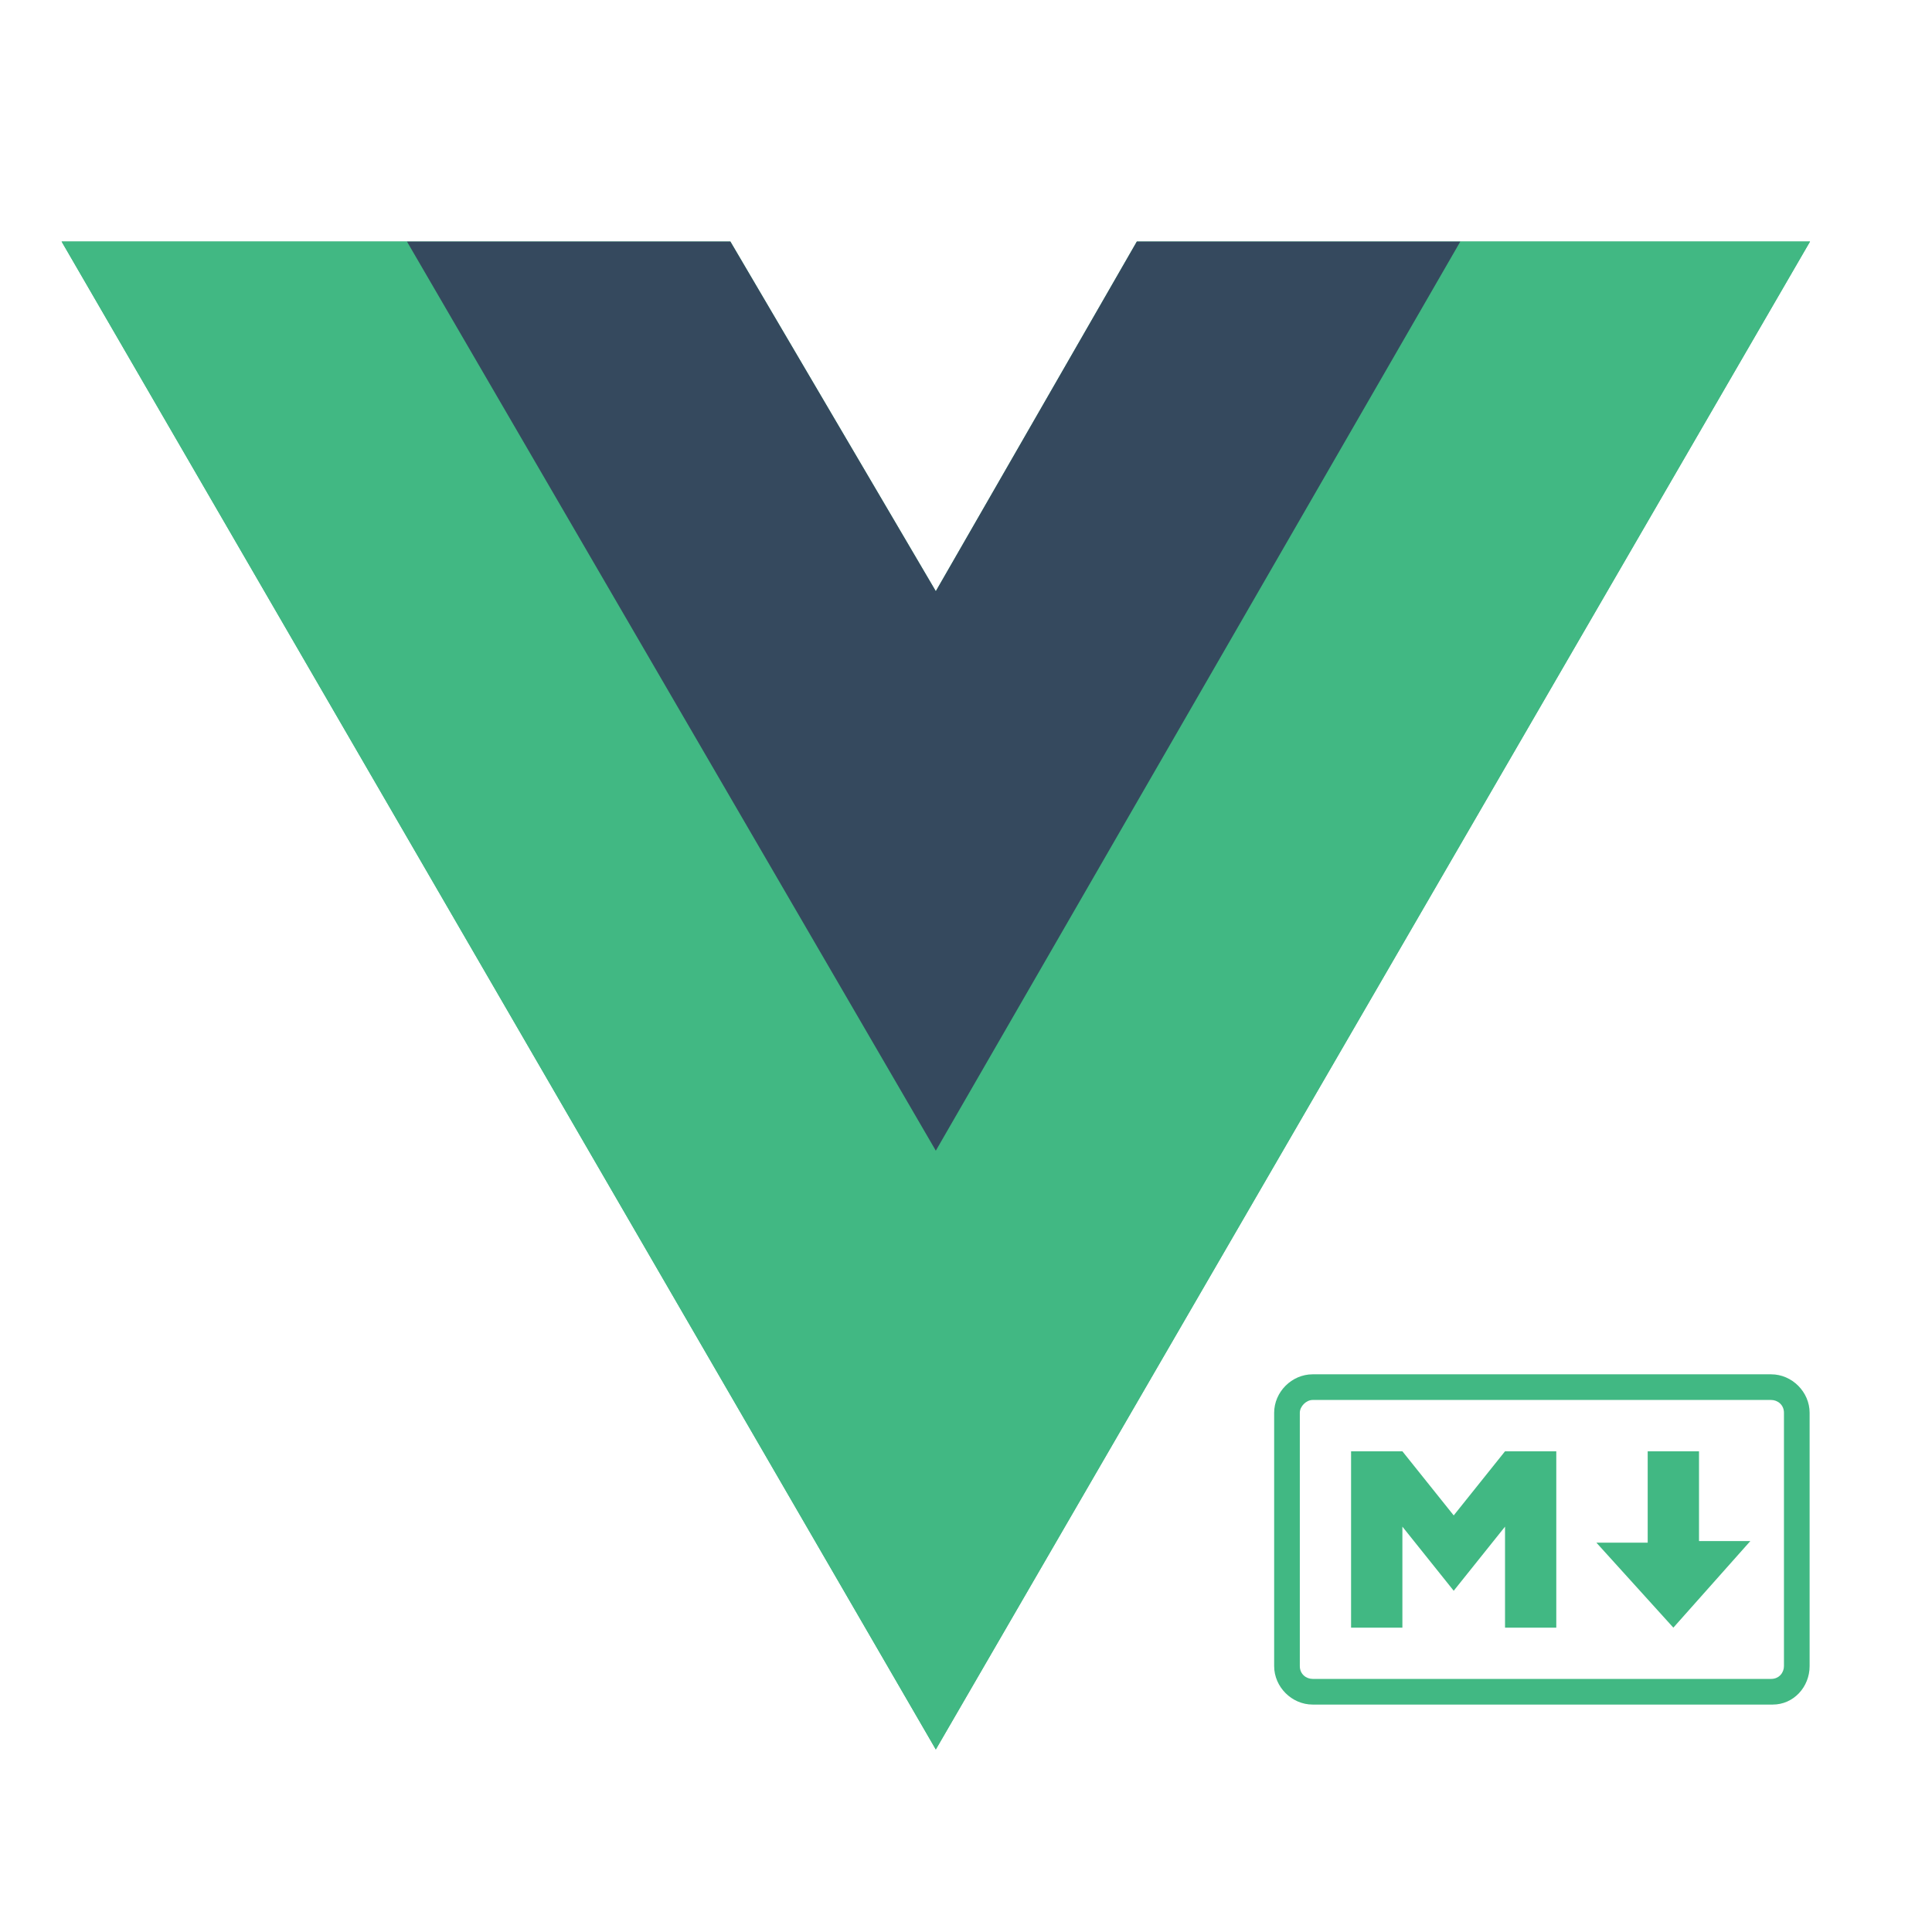 <svg width="32" height="32" viewBox="0 0 32 32" fill="none" xmlns="http://www.w3.org/2000/svg">
  <path d="M24.188 4H29.98L15.5 28.977L1.02 4H12.097L15.5 9.792L18.83 4H24.188Z" fill="#41B883" />
  <path d="M1.02 4L15.5 28.977L29.98 4H24.188L15.5 18.986L6.74 4H1.02Z" fill="#41B883" />
  <path d="M6.74 4L15.5 19.059L24.188 4H18.83L15.5 9.792L12.097 4H6.74Z" fill="#35495E" />
  <path d="M29.363 28.233H21.741C21.396 28.233 21.104 27.941 21.104 27.596V23.4C21.104 23.055 21.396 22.763 21.741 22.763H29.336C29.681 22.763 29.973 23.055 29.973 23.4V27.596C29.973 27.941 29.708 28.233 29.363 28.233ZM21.741 23.188C21.635 23.188 21.529 23.294 21.529 23.4V27.596C21.529 27.729 21.635 27.808 21.741 27.808H29.336C29.469 27.808 29.548 27.702 29.548 27.596V23.4C29.548 23.267 29.442 23.188 29.336 23.188H21.741ZM22.378 26.959V24.038H23.228L24.078 25.1L24.928 24.038H25.777V26.959H24.928V25.286L24.078 26.348L23.228 25.286V26.959H22.378ZM27.716 26.959L26.441 25.551H27.291V24.038H28.141V25.525H28.991L27.716 26.959Z"
        fill="#41B883" />
</svg>